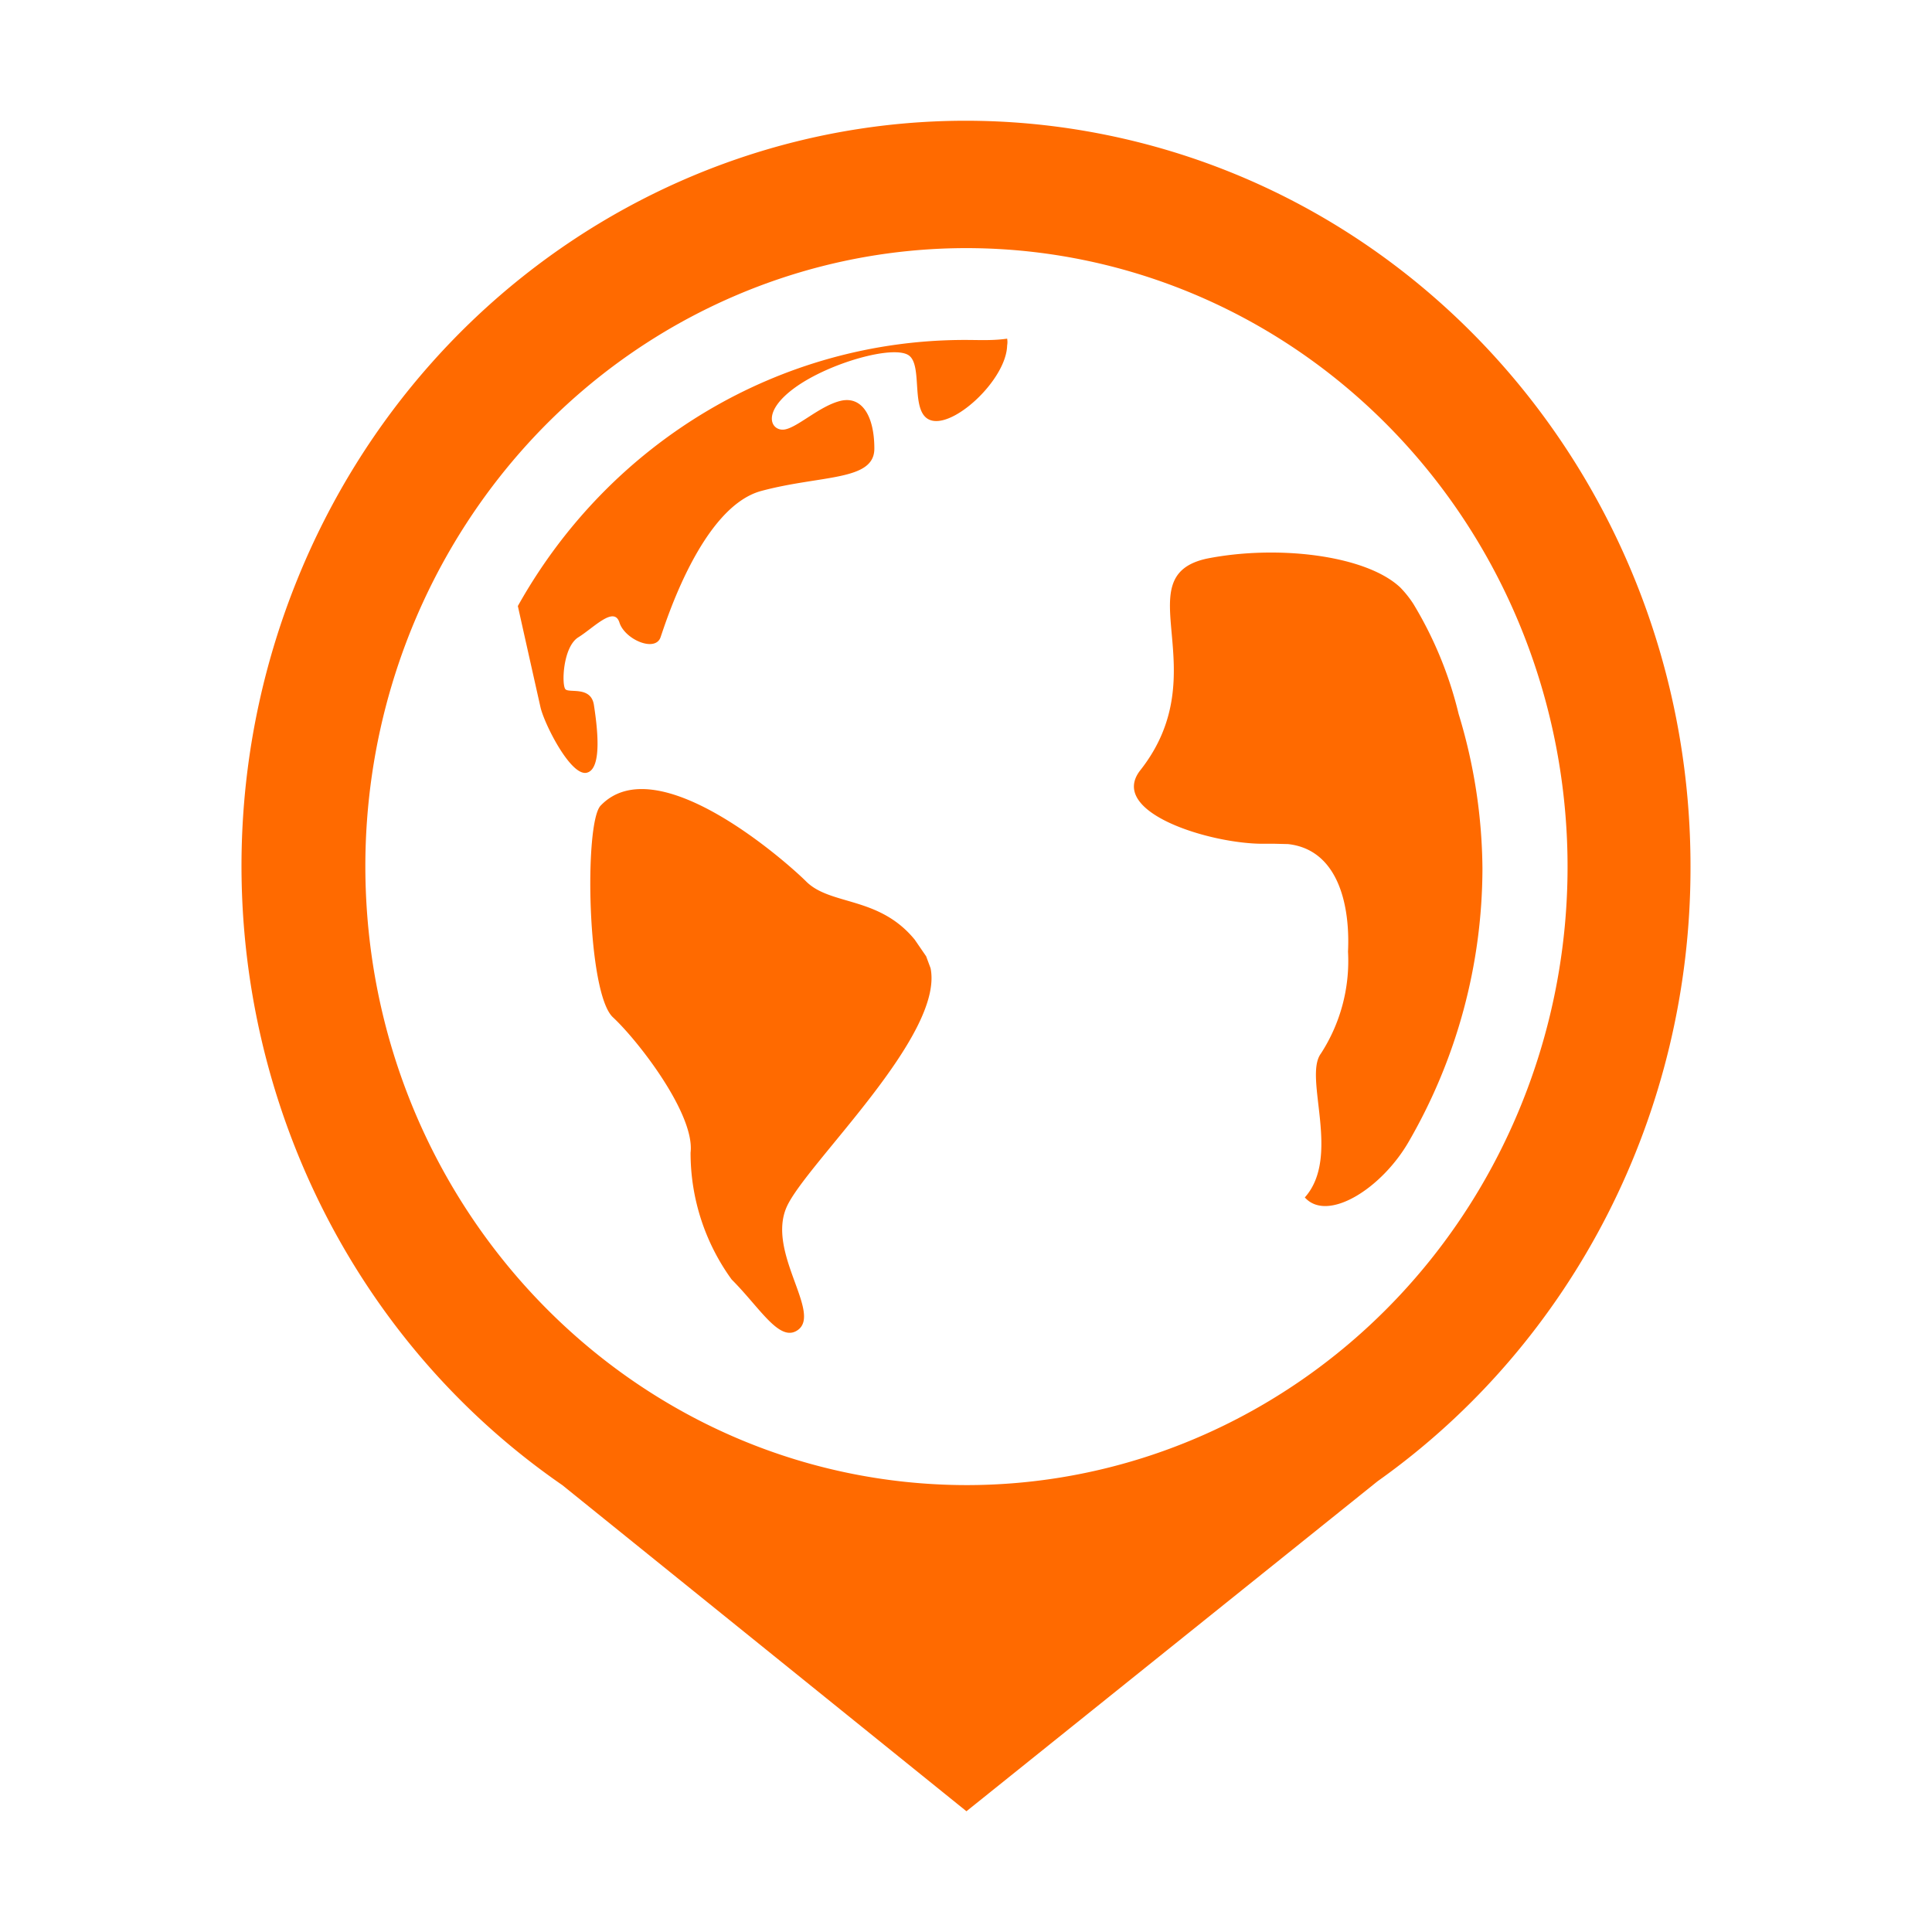 <svg xmlns="http://www.w3.org/2000/svg" xmlns:xlink="http://www.w3.org/1999/xlink" class="icon" viewBox="0 0 1024 1024" width="200" height="200"><path d="M157.525 307.264c70.4-173.952 250.389-272.555 429.952-235.52C767.04 108.779 896.213 271.125 896 459.52c0.171 130.005-61.845 251.755-165.845 325.568L512.235 960 298.027 787.136c-152.064-105.024-210.88-305.92-140.501-479.872z m579.925-79.808c-91.179-93.739-228.245-121.728-347.307-70.912-119.04 50.816-196.608 170.411-196.501 302.997 0.341 180.864 142.827 327.339 318.592 327.595 128.875 0 245.077-79.893 294.379-202.411 49.28-122.517 21.995-263.531-69.163-357.269z m-310.187 239.723c12.928 12.907 38.592 7.68 57.557 30.848l6.059 8.832 2.347 6.315c7.211 35.755-65.963 103.637-76.224 126.421-10.88 24.213 18.965 56.512 5.675 65.472-9.6 6.507-19.84-11.883-34.88-26.901a114.261 114.261 0 0 1-21.781-67.264c2.389-20.181-27.456-58.965-41.173-71.744-13.739-12.8-15.275-102.699-6.549-112.107 30.08-31.616 100.011 31.147 108.949 40.107z m314.667-156.053c2.688 2.731 5.099 5.717 7.189 8.96a204.949 204.949 0 0 1 23.979 58.304c8.149 26.539 12.416 54.208 12.629 82.069a290.091 290.091 0 0 1-38.784 144.149c-14.379 25.344-43.371 43.52-55.36 30.059 19.413-21.76-0.853-63.68 8.512-76.245a90.24 90.24 0 0 0 14.379-54.037c1.195-25.024-5.397-54.08-31.787-57.003l-7.019-0.171h-5.867c-27.904 0.213-83.029-16.576-65.387-38.997 41.173-52.267-8.491-102.464 35.093-112.107 37.035-7.403 83.904-2.027 102.4 15.019z m-208.128-131.627c0.213 1.195 0.213 2.411 0 3.605-0.427 17.493-26.581 42.368-39.445 39.893-12.843-2.453-4.565-29.376-12.843-34.752s-41.856 4.053-59.947 17.045c-18.069 13.013-13.056 22.869-6.315 22.421 6.763-0.448 18.987-12.565 30.293-15.253 11.328-2.688 17.877 8.085 17.877 25.344 0 17.28-28.331 13.909-59.947 22.421-31.573 8.533-50.56 69.504-53.376 77.568-2.837 8.085-18.965 1.131-21.781-7.829-2.837-8.96-13.525 2.688-21.803 7.829-8.277 5.163-8.939 25.579-6.763 27.584 2.176 2.027 13.525-1.792 15.04 8.32 1.536 10.069 4.8 33.621-3.691 35.84-8.512 2.261-22.677-25.984-24.64-34.731-1.963-8.747-8.704-38.805-11.989-53.589 48.789-87.317 139.221-141.099 237.099-141.035 7.424 0 14.613 0.427 22.229-0.683z" fill="#FF6A00"></path></svg>